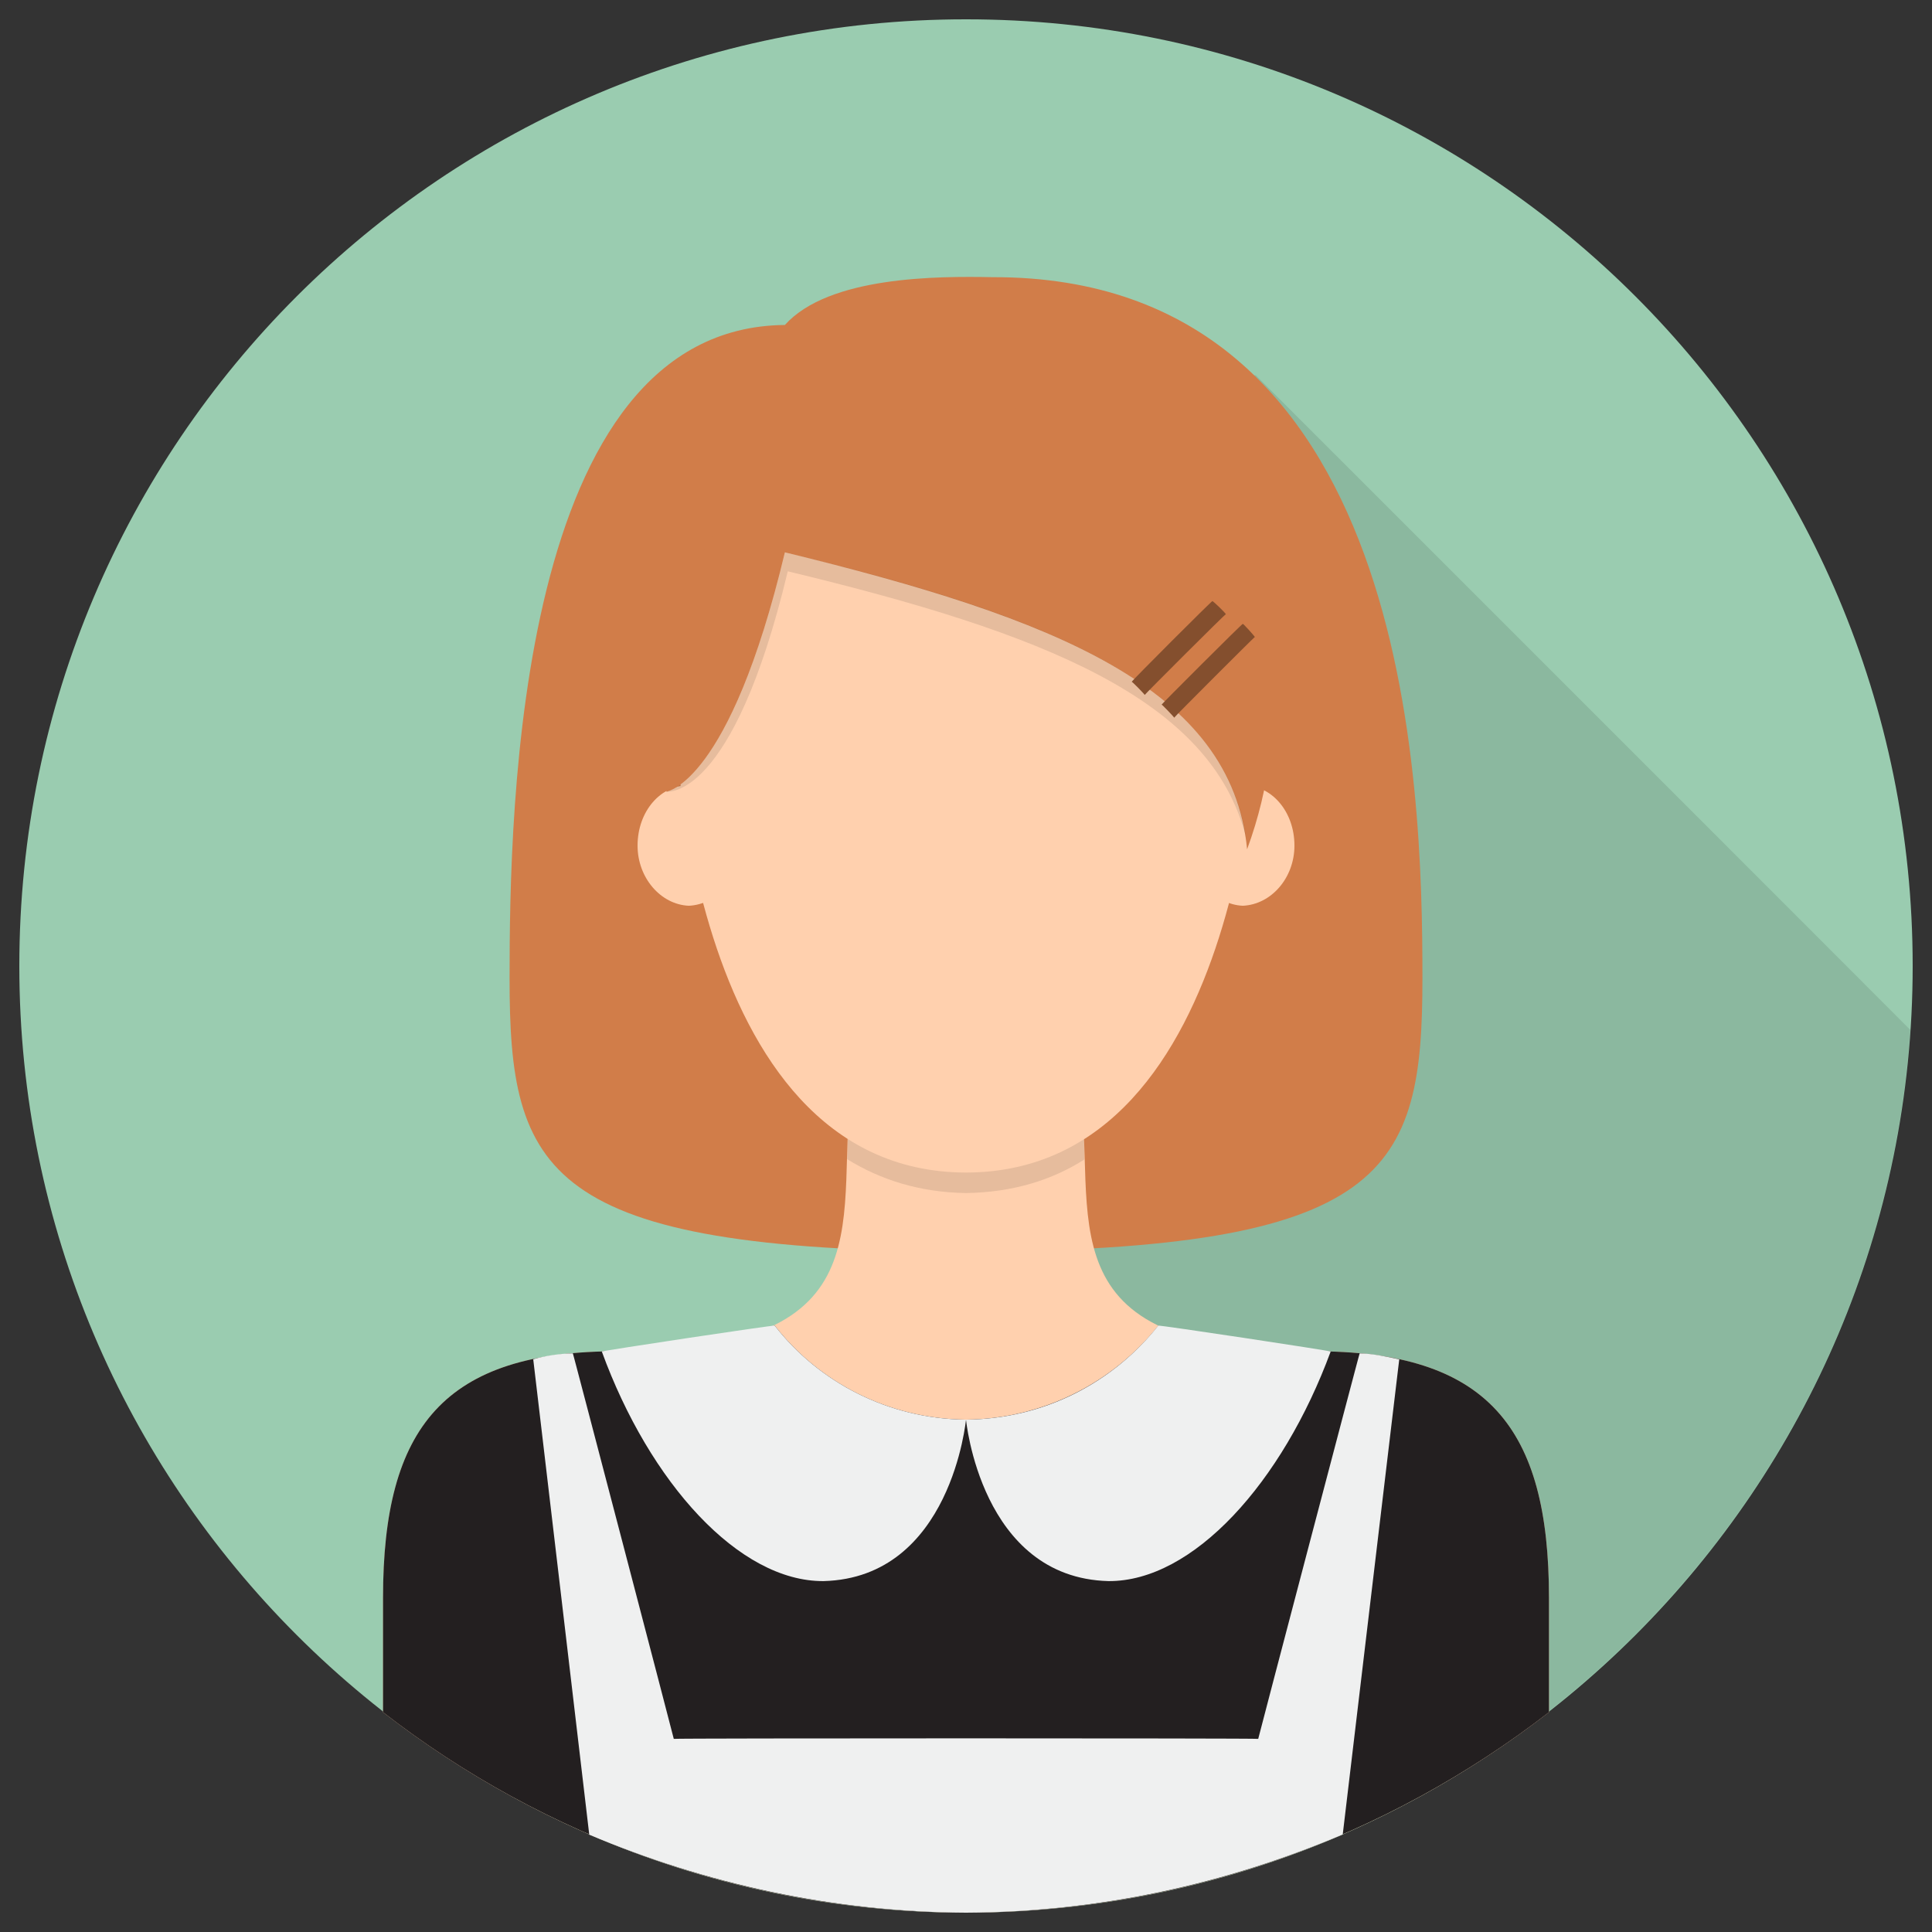 <svg xmlns="http://www.w3.org/2000/svg" version="1.1" xmlns:xlink="http://www.w3.org/1999/xlink" width="100%" height="100%" id="svgWorkerArea" viewBox="0 0 400 400" xmlns:artdraw="https://artdraw.muisca.co" style="background: white;"><rect x="0" y="0" width="400" height="400" fill="#333333" stroke="none"/><defs id="defsdoc"><pattern id="patternBool" x="0" y="0" width="10" height="10" patternUnits="userSpaceOnUse" patternTransform="rotate(35)"><circle cx="5" cy="5" r="4" style="stroke: none;fill: #ff000070;"></circle></pattern></defs><g id="fileImp-878874808" class="cosito"><path id="circleImp-744882132" fill="#9ACCB0" class="grouped" d="M4 200C4 91.667 91.8 3.967 200 4 308.3 3.967 396 91.667 396 200 396 308.167 308.3 395.867 200 396 91.8 395.867 4 308.167 4 200 4 199.867 4 199.867 4 200"></path><path id="pathImp-156308965" opacity=".1" class="grouped" d="M395.5 213.222C395.5 213.167 260 77.667 260 77.701 260 77.667 209.5 77.667 209.5 77.701 209.5 77.667 209.5 395.667 209.5 395.769 308.8 390.867 389 311.967 395.5 213.222 395.5 213.167 395.5 213.167 395.5 213.222"></path><path id="pathImp-929912146" fill="#D17D49" class="grouped" d="M294.5 202.533C294.5 162.167 292 57.167 205.5 57.386 194.1 57.167 171.6 57.167 162.5 67.282 107 67.767 105.5 167.467 105.5 202.533 105.5 242.667 112.4 258.867 200 259.158 287.5 258.867 294.5 242.667 294.5 202.533 294.5 202.367 294.5 202.367 294.5 202.533"></path><path id="pathImp-554221546" fill="#FFD0AE" class="grouped" d="M271.8 279.766C214.8 279.667 227.5 251.667 223.5 223.829 223.5 223.767 176.4 223.767 176.4 223.829 172.5 251.667 185.1 279.667 128.1 279.766 91.9 279.667 79.3 295.467 79.3 330.84 79.3 330.767 79.3 354.367 79.3 354.498 112.6 380.367 154.5 395.867 200 396 245.5 395.867 287.3 380.367 320.7 354.498 320.7 354.367 320.7 330.767 320.7 330.84 320.7 295.467 308 279.667 271.8 279.766 271.8 279.667 271.8 279.667 271.8 279.766"></path><path id="pathImp-864806860" opacity=".1" class="grouped" d="M224.5 240.061C224.5 234.967 224.3 230.167 223.5 225.361 223.5 225.267 176.4 225.267 176.4 225.361 175.8 230.167 175.5 234.967 175.4 239.995 182.3 244.267 190.4 246.867 200 247.007 209.8 246.867 217.9 244.267 224.5 240.061 224.5 239.867 224.5 239.867 224.5 240.061"></path><path id="ellipseImp-69933950" fill="#FFD0AE" class="grouped" d="M132 175.071C132 167.967 136.8 162.467 142.6 162.615 148.5 162.467 153.3 167.967 153.3 175.071 153.3 181.767 148.5 187.267 142.6 187.527 136.8 187.267 132 181.767 132 175.071 132 174.967 132 174.967 132 175.071"></path><path id="ellipseImp-89237771" fill="#FFD0AE" class="grouped" d="M246.9 175.071C246.9 167.967 251.5 162.467 257.3 162.615 263.2 162.467 268 167.967 268 175.071 268 181.767 263.2 187.267 257.3 187.527 251.5 187.267 246.9 181.767 246.9 175.071 246.9 174.967 246.9 174.967 246.9 175.071"></path><path id="pathImp-659068785" fill="#FFD0AE" class="grouped" d="M210.5 85.669C210.5 85.667 189.5 85.667 189.5 85.669 161.9 85.667 139.5 117.967 139.5 145.705 139.5 145.467 141.1 242.667 200 242.763 259 242.667 260.5 145.467 260.5 145.705 260.5 117.967 238.1 85.667 210.5 85.669 210.5 85.667 210.5 85.667 210.5 85.669"></path><path id="pathImp-438594556" fill="#D17D49" class="grouped" d="M210.5 84.61C210.5 84.467 189.5 84.467 189.5 84.61 164 84.467 127.3 118.967 138 163.941 138 163.767 151 162.467 162.5 114.351 218.5 127.967 255 142.467 258.2 175.837 277.5 123.267 238.1 84.467 210.5 84.61 210.5 84.467 210.5 84.467 210.5 84.61"></path><path id="pathImp-860327007" opacity=".1" class="grouped" d="M162.5 114.35C151 162.467 138 163.767 138 163.941 138 163.767 151.6 166.267 163.1 118.283 215.8 130.967 250.9 144.667 258 173.506 253.3 141.967 217.3 127.467 162.5 114.35 162.5 114.267 162.5 114.267 162.5 114.35"></path><path id="pathImp-953670304" fill="#231F20" class="grouped" d="M271.8 279.766C256.8 279.667 246.6 277.667 239.8 274.495 230.5 286.167 216.1 293.767 200 293.922 183.9 293.767 169.5 286.167 160.4 274.459 153.4 277.667 143.1 279.667 128.1 279.766 91.9 279.667 79.3 295.467 79.3 330.84 79.3 330.767 79.3 354.367 79.3 354.498 112.6 380.367 154.5 395.867 200 396 245.5 395.867 287.3 380.367 320.7 354.498 320.7 354.367 320.7 330.767 320.7 330.84 320.7 295.467 308 279.667 271.8 279.766 271.8 279.667 271.8 279.667 271.8 279.766"></path><path id="pathImp-244314442" fill="#EFF0F0" class="grouped" d="M160.4 274.459C160.4 274.267 124.6 279.667 124.6 279.822 134.5 306.967 153 327.467 170.5 327.349 197 326.667 200 293.767 200 293.922 183.9 293.767 169.5 286.167 160.4 274.459 160.4 274.267 160.4 274.267 160.4 274.459M239.8 274.459C239.8 274.267 275.5 279.667 275.5 279.822 265.5 306.967 247 327.467 229.5 327.349 203 326.667 200 293.767 200 293.922 216.3 293.767 230.5 286.167 239.8 274.459 239.8 274.267 239.8 274.267 239.8 274.459"></path><path id="pathImp-387874443" fill="#EFF0F0" class="grouped" d="M281.5 280.198C281.5 279.967 260.5 359.867 260.5 360.016 260.5 359.867 139.5 359.867 139.5 360.016 139.5 359.867 118.6 279.967 118.6 280.187 115.8 280.267 113 280.667 110.4 281.419 110.4 281.367 122 379.767 122 379.848 145.9 389.967 172.3 395.867 200 396 227.8 395.867 254.1 389.967 278 379.799 278 379.767 289.7 281.367 289.7 281.44 287 280.867 284.3 280.267 281.5 280.198 281.5 279.967 281.5 279.967 281.5 280.198"></path><path id="pathImp-604389760" fill="#844F2E" class="grouped" d="M251 124.464C251 124.267 253.8 126.967 253.8 127.171 253.8 126.967 237 143.767 237 143.881 237 143.767 234.3 140.967 234.3 141.173 234.3 140.967 251 124.267 251 124.464M257.3 129.175C257.3 128.967 259.8 131.767 259.8 131.882 259.8 131.767 243.1 148.467 243.1 148.591 243.1 148.467 240.5 145.767 240.5 145.884 240.5 145.767 257.3 128.967 257.3 129.175"></path></g></svg>
